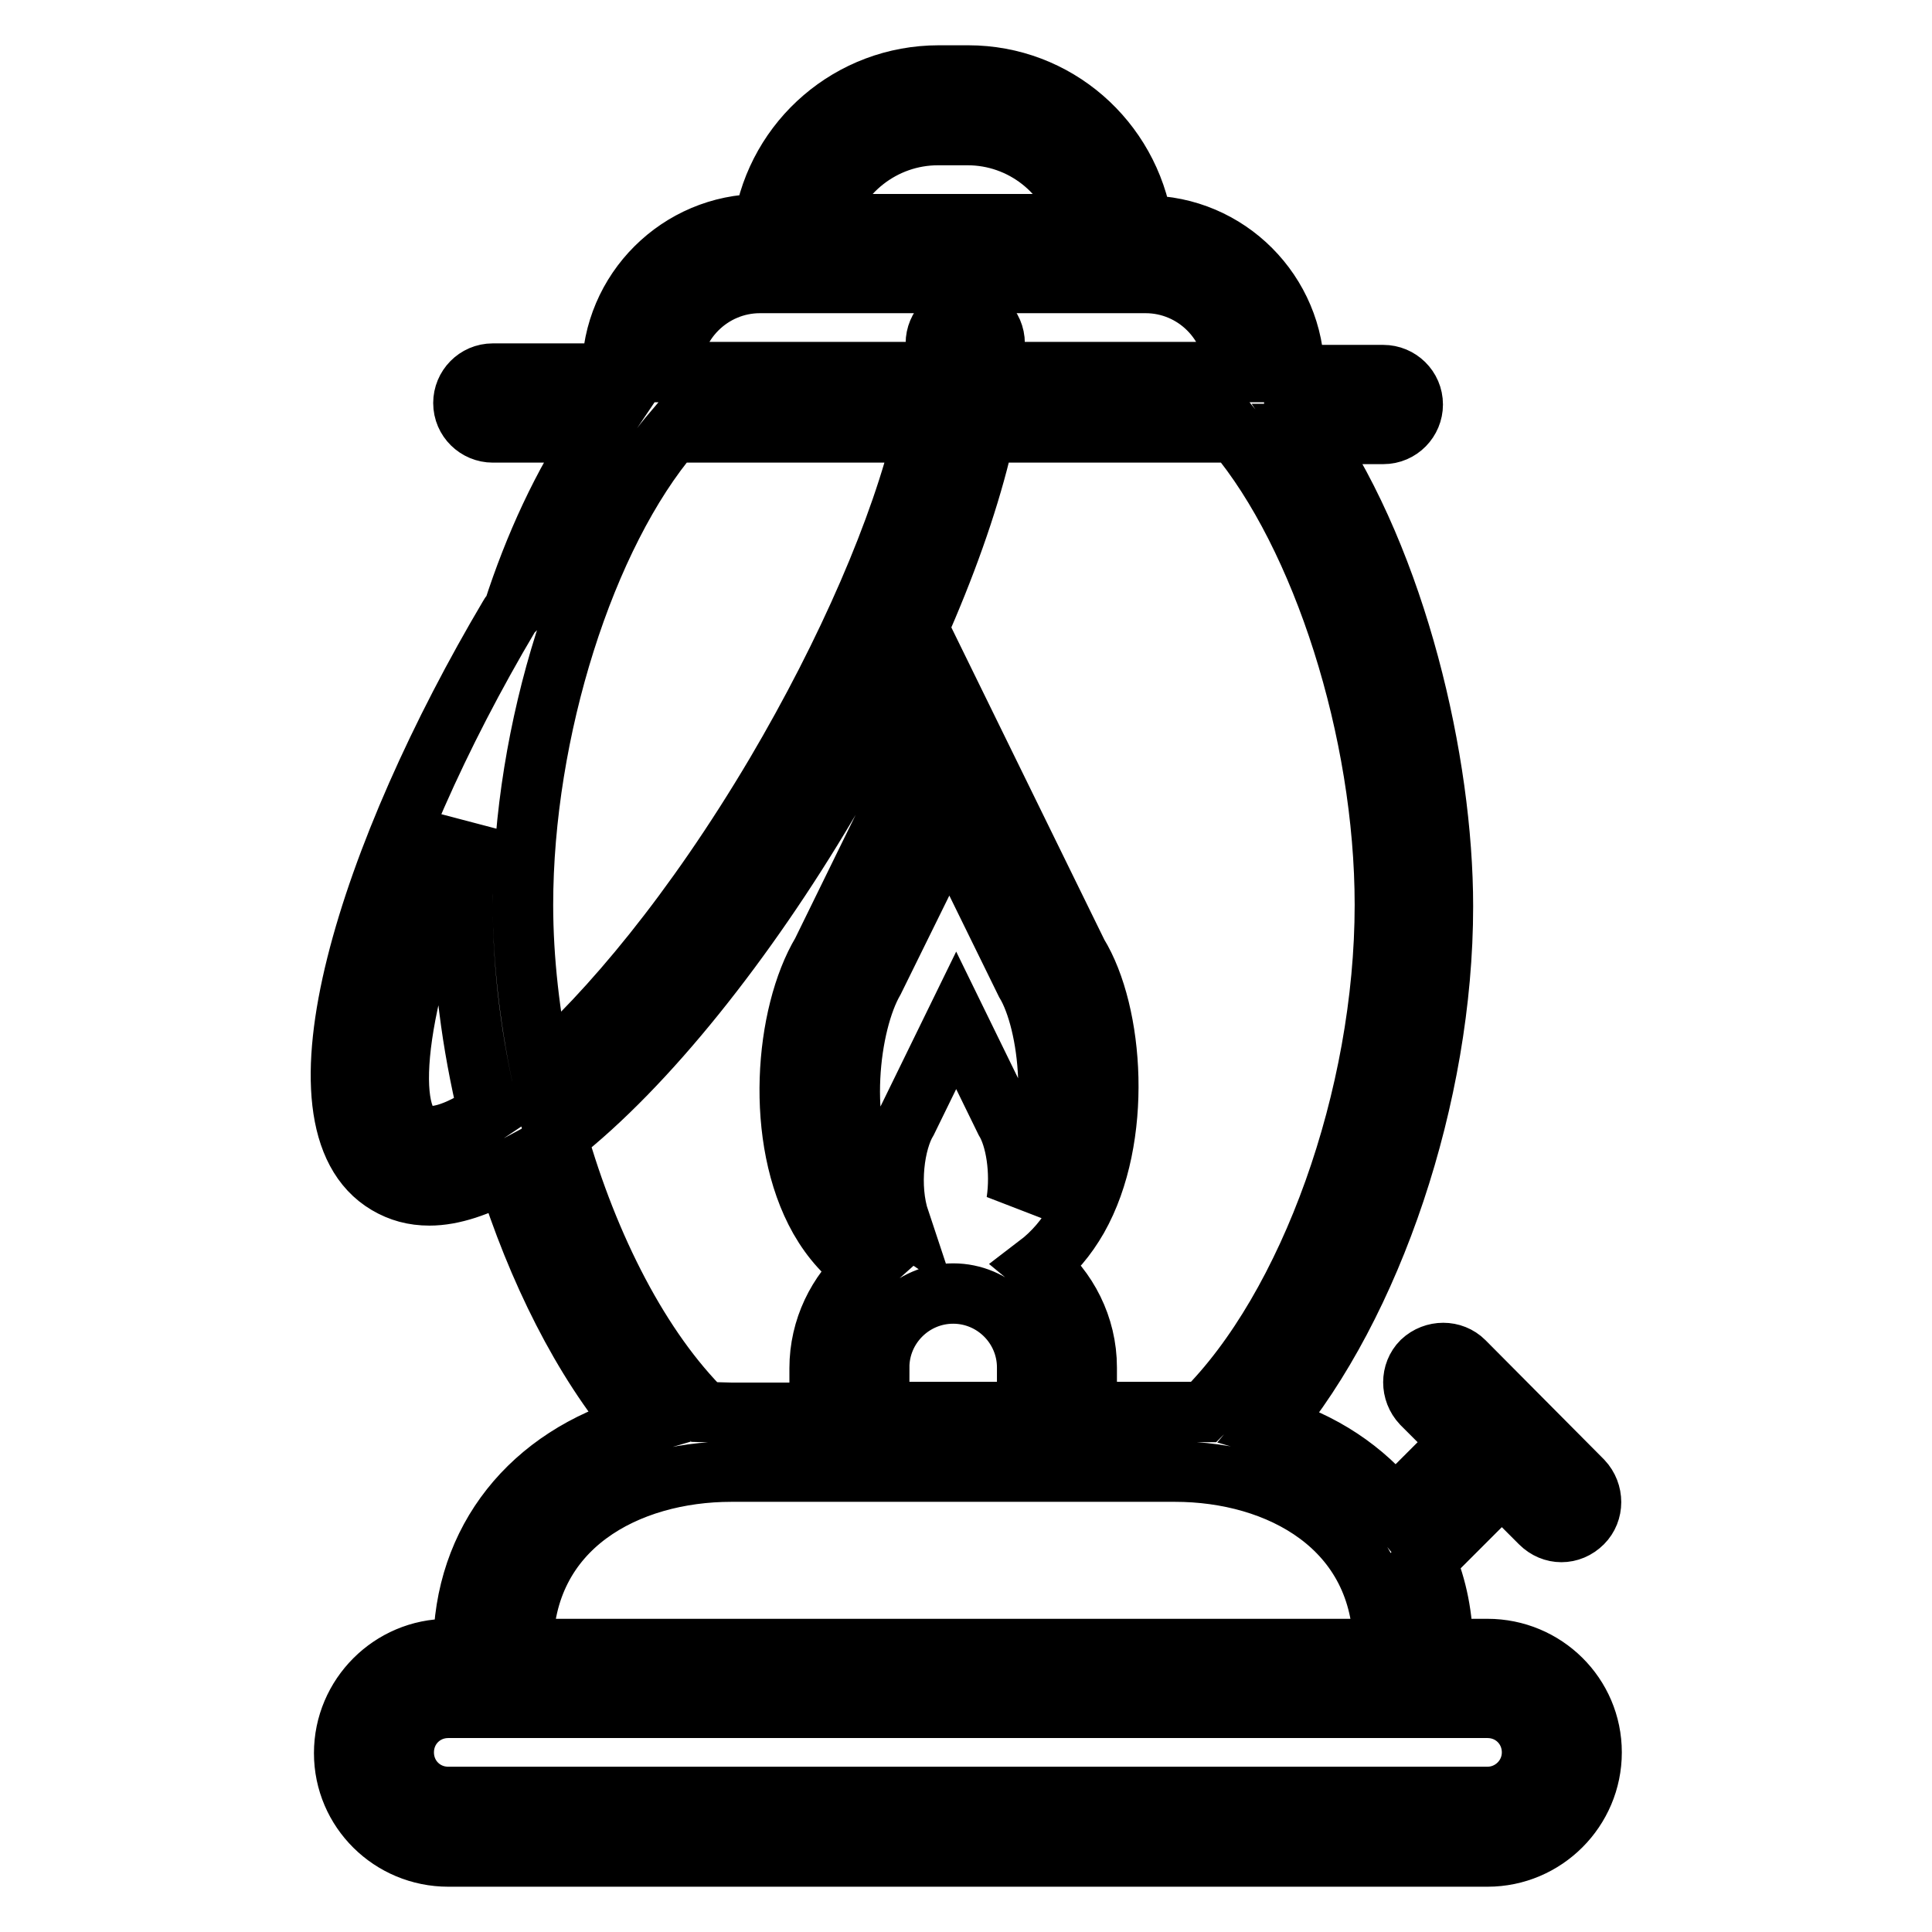 <?xml version="1.0" encoding="utf-8"?>
<!-- Svg Vector Icons : http://www.onlinewebfonts.com/icon -->
<!DOCTYPE svg PUBLIC "-//W3C//DTD SVG 1.1//EN" "http://www.w3.org/Graphics/SVG/1.1/DTD/svg11.dtd">
<svg version="1.1" xmlns="http://www.w3.org/2000/svg" xmlns:xlink="http://www.w3.org/1999/xlink" x="0px" y="0px" viewBox="0 0 256 256" enable-background="new 0 0 256 256" xml:space="preserve">
<g> <path stroke-width="8" fill-opacity="0" stroke="#000000"  d="M197.1,218.5h-5.9c0-4.2-0.8-8.2-2.3-11.7l10.1-10.1l5.1,5.1c0.8,0.8,1.8,1.2,2.8,1.2s2-0.4,2.8-1.2 c1.5-1.5,1.5-4,0-5.6L194,180.4c-1.5-1.5-4-1.5-5.6,0c-1.5,1.5-1.5,4,0,5.6l5.1,5.1l-8.7,8.7c-4-5-9.6-8.8-16.5-10.8 c13.5-16.1,22.9-43.8,22.9-68.9c0-19.2-6.1-45.4-17.8-62.6h9.9c2.2,0,3.9-1.8,3.9-3.9c0-2.2-1.8-3.9-3.9-3.9h-11.8v-0.1 c0-10.8-8.8-19.7-19.7-19.7h-0.4C149.6,18.5,139.9,10,128.3,10h-3.9c-11.7,0-21.4,8.5-23.2,19.7h-0.4c-10.8,0-19.7,8.8-19.7,19.7 v0.1H65.3c-2.2,0-3.9,1.8-3.9,3.9c0,2.2,1.8,3.9,3.9,3.9h13.9c-4.6,6.8-8.4,15-11.2,23.7c-0.2,0.2-0.4,0.4-0.5,0.6 c-18.5,31.2-30.1,67.1-16.2,75.3c1.7,1,3.5,1.5,5.6,1.5c3.1,0,6.5-1.2,10.2-3.2c4.1,13.1,10.1,25.1,17.4,33.7 C70.4,193,61.4,204,61.4,218.5h-2c-7.6,0-13.8,6.2-13.8,13.8S51.8,246,59.4,246h137.7c7.6,0,13.8-6.2,13.8-13.8 S204.7,218.5,197.1,218.5z M124.3,17.9h3.9c7.3,0,13.5,5,15.2,11.8h-34.4C110.8,22.9,117,17.9,124.3,17.9z M100.7,37.5h51.1 c6.5,0,11.8,5.3,11.8,11.8h-32.1c0.1-1.3,0.3-2.6,0.3-3.8c0-2.2-1.8-3.9-3.9-3.9h0c-2.2,0-3.9,1.8-3.9,3.9c0,1.2-0.1,2.5-0.2,3.8 H88.9C88.9,42.8,94.2,37.5,100.7,37.5z M122.4,57.3c-3,12.7-10.1,29.1-19.6,45.2c-10.9,18.4-22.1,31.7-31.1,39.6 c-1.5-7.3-2.4-14.9-2.4-22.2c0-23,8.2-49,19.8-62.6H122.4z M55.2,150.1c-4.4-2.6-2.9-18.4,6.7-40.7c-0.4,3.7-0.6,7.2-0.6,10.5 c0,9.1,1.2,18.4,3.4,27.5C60.4,150.3,57.1,151.2,55.2,150.1z M93.3,187.1c-8.4-8.3-15.3-21.7-19.5-36.5c11.9-9.3,25.1-26,35.8-44.1 c10.5-17.7,17.9-35.4,20.9-49.2h33.2c11.5,13.7,19.8,39.6,19.8,62.6c0,25.4-10,53.3-24,67.2h-3.7H144v-5.9c0-5.5-2.6-10.4-6.5-13.6 c2.1-1.6,3.8-3.6,5.3-6.2c6-10.6,4.8-27.2,0-35l-17-34.7l-16.9,34.5c-4.9,8.2-6.3,24.7-0.3,35.3c1.6,2.8,3.6,5,6,6.6 c-3.6,3.2-6,7.9-6,13.2v5.9H96.9L93.3,187.1L93.3,187.1z M134.7,159.2c0.6-4-0.1-8.4-1.5-10.7l-6.5-13.3l-6.5,13.3 c-1.7,2.8-2.5,8.7-1,13.2c-1.5-1-2.7-2.3-3.7-4.1c-4.7-8.4-3-22,0.3-27.7l10-20.3l10.1,20.6c3.2,5.3,4.8,18.9,0,27.4 C135.5,158.1,135.1,158.6,134.7,159.2z M116.5,181.2c0-5.4,4.4-9.8,9.8-9.8c5.4,0,9.8,4.4,9.8,9.8v5.9h-19.7V181.2z M96.9,195h11.7 H144h11.7c13.7,0,27.6,7.3,27.6,23.5H69.3C69.3,202.2,83.2,195,96.9,195z M197.1,238.1H59.4c-3.3,0-5.9-2.6-5.9-5.9 s2.6-5.9,5.9-5.9h2h129.8h5.9c3.3,0,5.9,2.6,5.9,5.9S200.3,238.1,197.1,238.1z"/></g>
</svg>